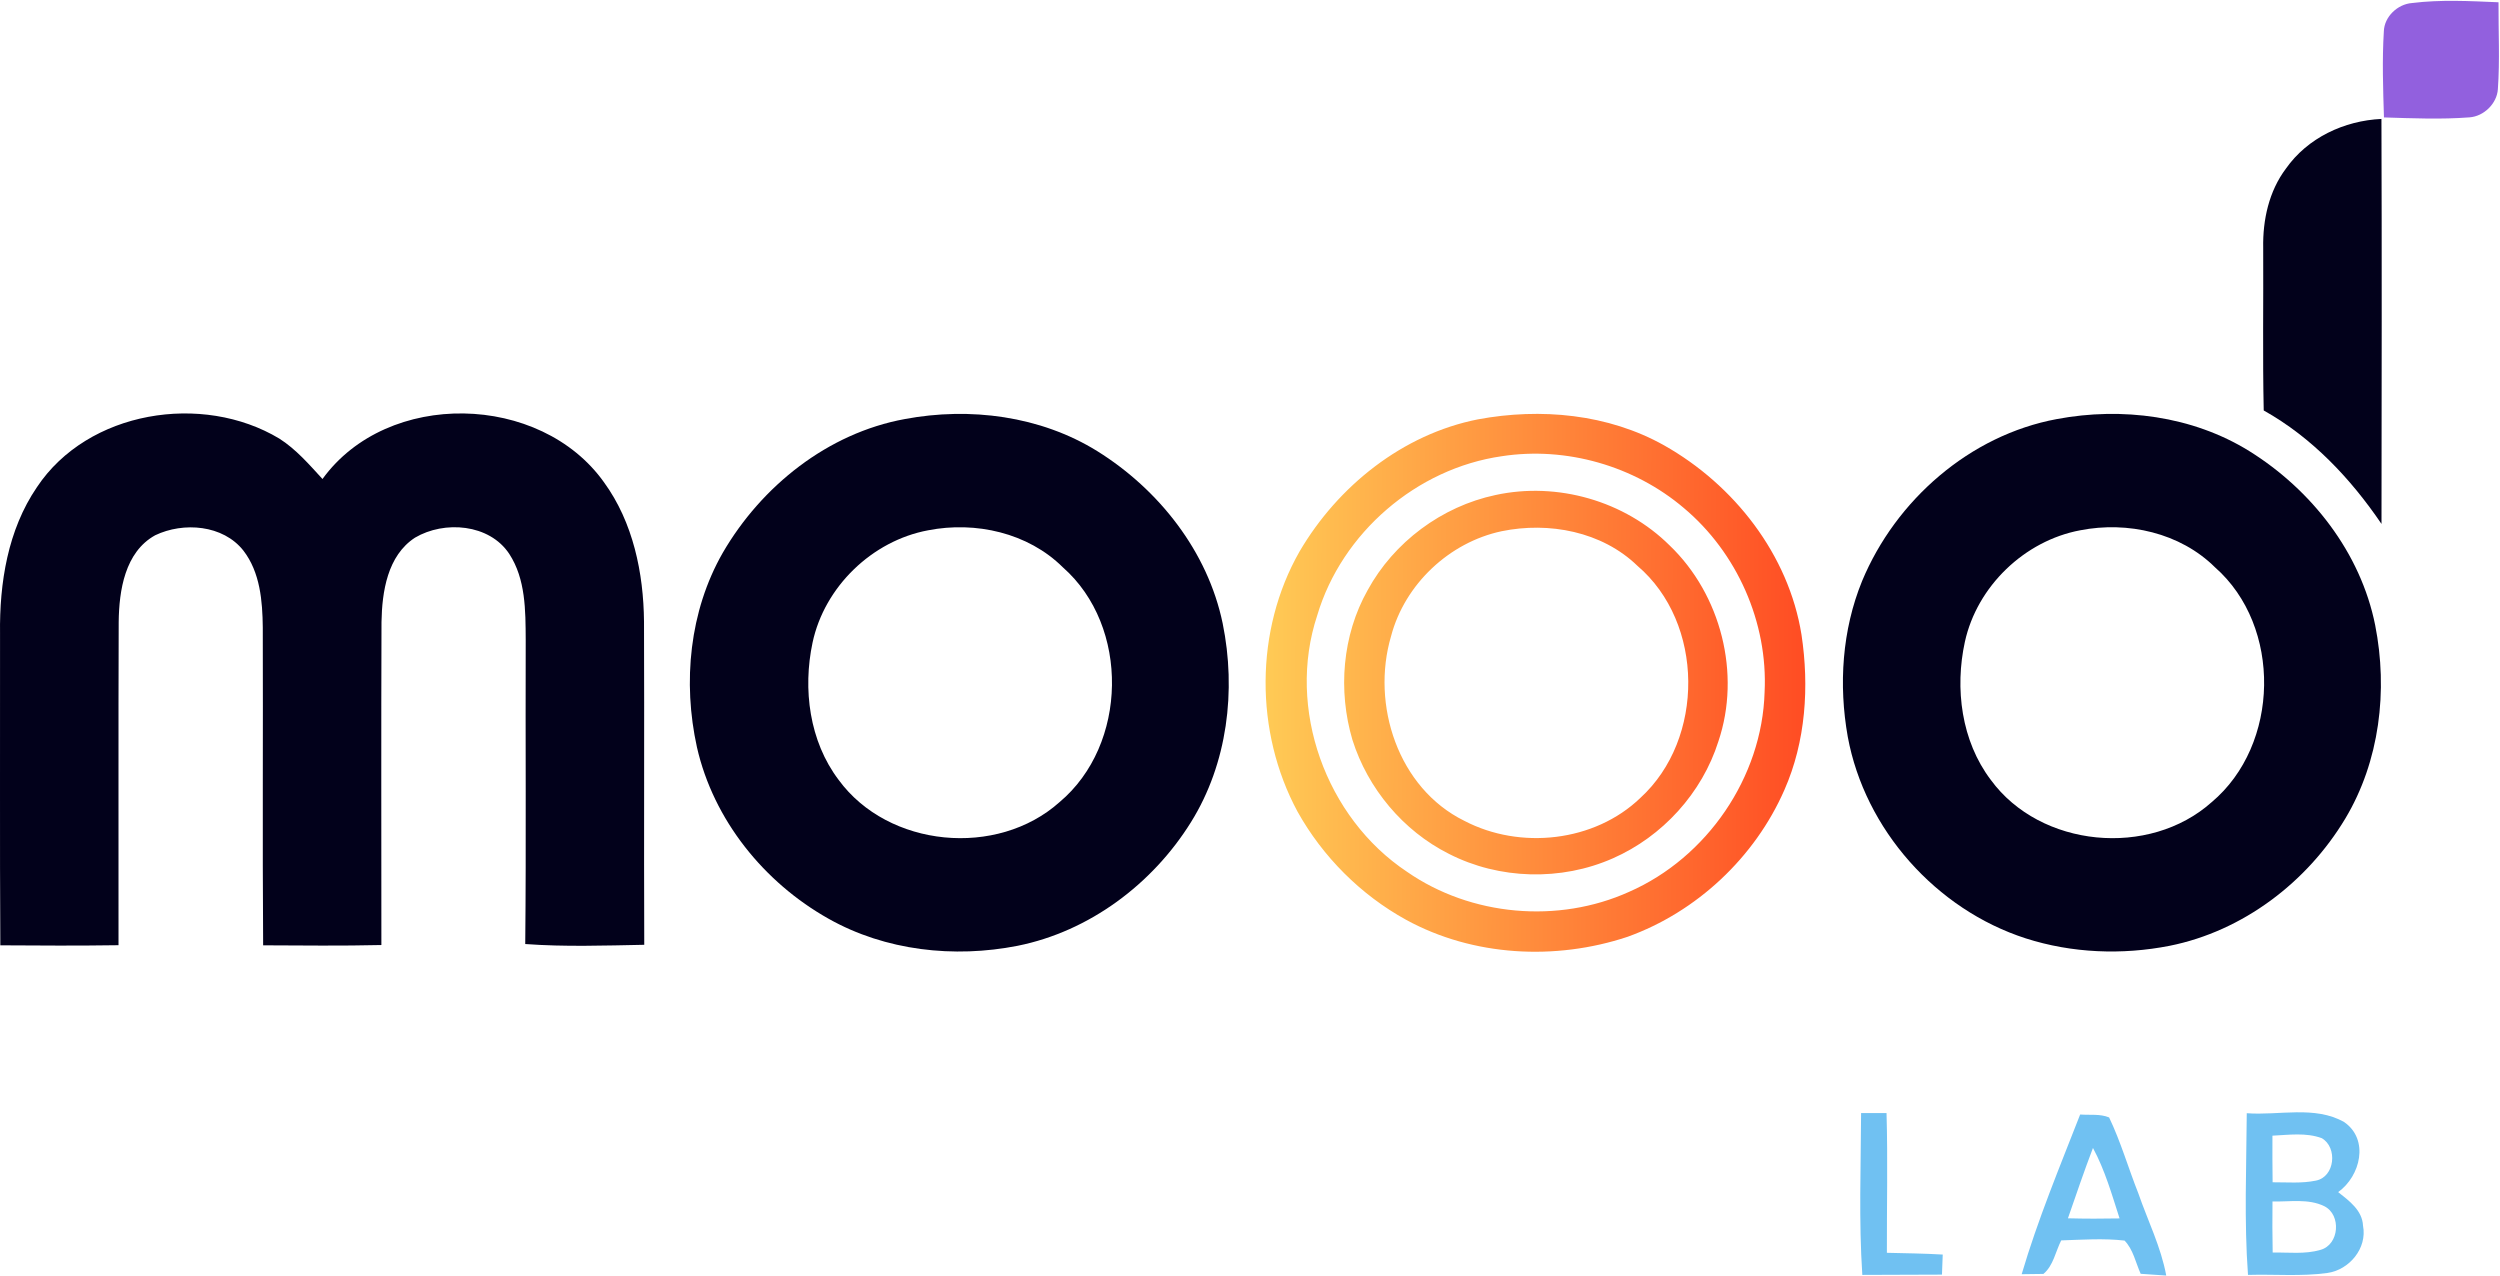 <?xml version="1.0" encoding="UTF-8"?> <svg xmlns="http://www.w3.org/2000/svg" width="570" height="291" viewBox="0 0 570 291" fill="none"><path d="M543.515 7.186C543.595 3.826 546.635 0.946 549.929 0.693C556.475 -0.121 563.089 0.239 569.662 0.519C569.622 7.119 569.982 13.732 569.515 20.319C569.315 23.613 566.315 26.532 563.035 26.759C556.555 27.253 550.035 26.973 543.542 26.773C543.342 20.253 543.115 13.706 543.515 7.186Z" fill="#9260DE"></path><path d="M424.329 253.786C426.249 253.786 428.182 253.786 430.129 253.786C430.435 264.399 430.182 275.026 430.209 285.639C434.449 285.746 438.702 285.786 442.942 286.039C442.862 287.559 442.809 289.079 442.769 290.613C436.715 290.666 430.662 290.626 424.609 290.679C423.795 278.399 424.275 266.079 424.329 253.786Z" fill="#70C1F2"></path><path d="M474.275 254.106C476.462 254.279 478.795 253.919 480.875 254.773C483.555 260.359 485.262 266.346 487.542 272.092C489.702 278.319 492.702 284.306 493.902 290.826C491.955 290.693 490.009 290.559 488.075 290.426C486.929 287.879 486.382 284.892 484.395 282.852C479.595 282.306 474.755 282.653 469.955 282.812C468.662 285.346 468.169 288.573 465.902 290.453C464.662 290.479 462.182 290.506 460.942 290.519C464.595 278.119 469.582 266.133 474.275 254.106ZM477.195 261.733C475.169 267.039 473.355 272.413 471.489 277.773C475.409 277.879 479.342 277.879 483.262 277.799C481.502 272.346 479.929 266.786 477.195 261.733Z" fill="#70C1F2"></path><path d="M512.262 253.813C519.582 254.373 527.769 252.026 534.462 255.826C540.249 259.826 538.182 268.159 533.102 271.799C535.595 273.786 538.609 275.946 538.769 279.466C539.769 284.599 535.649 289.533 530.635 290.239C524.649 291.066 518.569 290.493 512.542 290.679C511.649 278.426 512.182 266.093 512.262 253.813ZM518.115 258.933C518.102 262.466 518.102 266.013 518.155 269.559C521.435 269.546 524.769 269.853 527.995 269.186C532.382 268.359 533.022 261.626 529.369 259.506C525.769 258.173 521.849 258.759 518.115 258.933ZM518.129 273.933C518.089 277.813 518.089 281.693 518.169 285.573C521.782 285.519 525.529 286.013 529.062 284.973C533.382 283.786 533.862 276.973 529.942 275.013C526.289 273.226 522.049 274.039 518.129 273.933Z" fill="#70C1F2"></path><path d="M521.195 38.439C526.129 31.413 534.489 27.506 542.969 27.119C543.075 57.906 543.022 88.679 542.982 119.453C535.955 109.106 527.142 99.746 516.129 93.586C515.862 81.226 516.075 68.866 516.009 56.506C515.889 50.146 517.315 43.586 521.195 38.439Z" fill="#02011B"></path><path d="M8.409 111.093C20.022 93.612 46.155 89.466 63.689 99.999C67.515 102.439 70.489 105.906 73.529 109.213C88.355 88.746 123.235 89.573 137.729 109.986C144.355 119.106 146.729 130.626 146.835 141.733C146.929 166.293 146.795 190.853 146.889 215.413C137.849 215.586 128.782 215.906 119.755 215.239C119.982 192.093 119.782 168.946 119.862 145.813C119.822 139.199 119.862 132.039 116.115 126.292C111.582 119.426 101.315 118.639 94.622 122.586C88.329 126.679 87.102 134.906 86.982 141.826C86.889 166.373 86.955 190.919 86.955 215.466C77.969 215.679 68.982 215.573 59.995 215.533C59.822 191.373 59.995 167.226 59.915 143.066C59.849 137.039 59.315 130.492 55.502 125.546C50.862 119.639 41.822 118.959 35.382 122.039C28.462 125.866 27.142 134.639 27.062 141.826C26.969 166.386 27.049 190.946 27.022 215.506C18.049 215.639 9.062 215.599 0.075 215.533C-0.071 191.853 0.049 168.173 0.009 144.493C-0.138 132.919 1.769 120.826 8.409 111.093Z" fill="#02011B"></path><path d="M206.289 95.546C221.142 92.759 237.195 94.812 250.169 102.853C264.222 111.613 275.369 125.733 278.769 142.133C281.889 157.413 279.875 174.093 271.542 187.453C262.782 201.546 248.395 212.346 232.022 215.639C217.542 218.493 201.889 216.786 188.929 209.479C174.209 201.226 162.662 186.933 158.902 170.359C155.635 155.533 157.182 139.346 164.782 126.053C173.622 110.813 188.742 98.759 206.289 95.546ZM211.622 120.906C198.849 123.279 187.969 133.786 185.262 146.519C183.009 157.133 184.529 168.999 191.209 177.813C202.542 193.293 227.369 195.599 241.582 182.879C257.155 169.813 257.622 142.799 242.329 129.346C234.395 121.466 222.422 118.799 211.622 120.906Z" fill="#02011B"></path><path d="M468.969 95.546C483.809 92.759 499.862 94.812 512.822 102.839C527.022 111.679 538.222 125.973 541.542 142.546C544.476 157.413 542.582 173.533 534.716 186.653C526.022 201.146 511.382 212.293 494.689 215.639C483.836 217.773 472.409 217.333 461.862 213.946C441.436 207.359 425.182 189.119 421.289 167.973C419.182 156.146 419.996 143.653 424.556 132.479C432.236 114.013 449.129 99.226 468.969 95.546ZM474.289 120.906C461.596 123.279 450.769 133.679 447.996 146.319C445.662 156.986 447.182 168.946 453.902 177.813C465.222 193.293 490.036 195.599 504.262 182.893C519.822 169.826 520.329 142.799 505.022 129.346C497.076 121.466 485.089 118.786 474.289 120.906Z" fill="#02011B"></path><path fill-rule="evenodd" clip-rule="evenodd" d="M379.448 101.559C366.648 94.359 351.248 92.959 336.968 95.613C319.822 98.999 305.048 110.813 296.302 125.733C286.062 143.666 286.048 166.879 295.822 185.026C301.568 195.333 310.248 204.026 320.595 209.719C335.875 218.079 354.648 219.053 371.062 213.599C386.862 207.919 400.115 195.479 406.848 180.093C411.715 169.053 412.528 156.546 410.742 144.719C407.822 126.453 395.368 110.546 379.448 101.559ZM300.328 140.306C305.928 121.479 323.008 106.786 342.435 104.013C357.102 101.759 372.622 106.226 383.915 115.826C396.062 126.013 403.115 141.933 402.328 157.786C401.782 177.213 389.195 195.559 371.422 203.346C355.262 210.639 335.395 208.893 320.808 198.773C302.275 186.453 293.288 161.519 300.328 140.306ZM380.675 124.359C370.435 114.199 355.049 109.799 340.969 112.866C328.729 115.466 317.795 123.599 311.809 134.586C306.035 144.852 305.035 157.466 308.355 168.692C311.862 179.799 319.915 189.426 330.329 194.666C341.809 200.559 355.969 200.919 367.755 195.692C379.035 190.732 388.075 180.812 391.795 169.026C396.995 153.626 392.382 135.572 380.675 124.359ZM317.169 145.026C320.275 133.226 330.435 123.652 342.369 121.119C353.155 118.906 365.249 121.172 373.342 129.012C388.609 142.026 388.742 168.479 373.995 181.932C363.542 191.986 346.569 193.799 333.862 187.146C318.755 179.706 312.555 160.652 317.169 145.026Z" fill="url(#paint0_linear_10643_22460)"></path><defs><linearGradient id="paint0_linear_10643_22460" x1="289" y1="155.193" x2="411.999" y2="155.614" gradientUnits="userSpaceOnUse"><stop stop-color="#FFCA55"></stop><stop offset="1" stop-color="#FF4C23"></stop></linearGradient></defs></svg> 